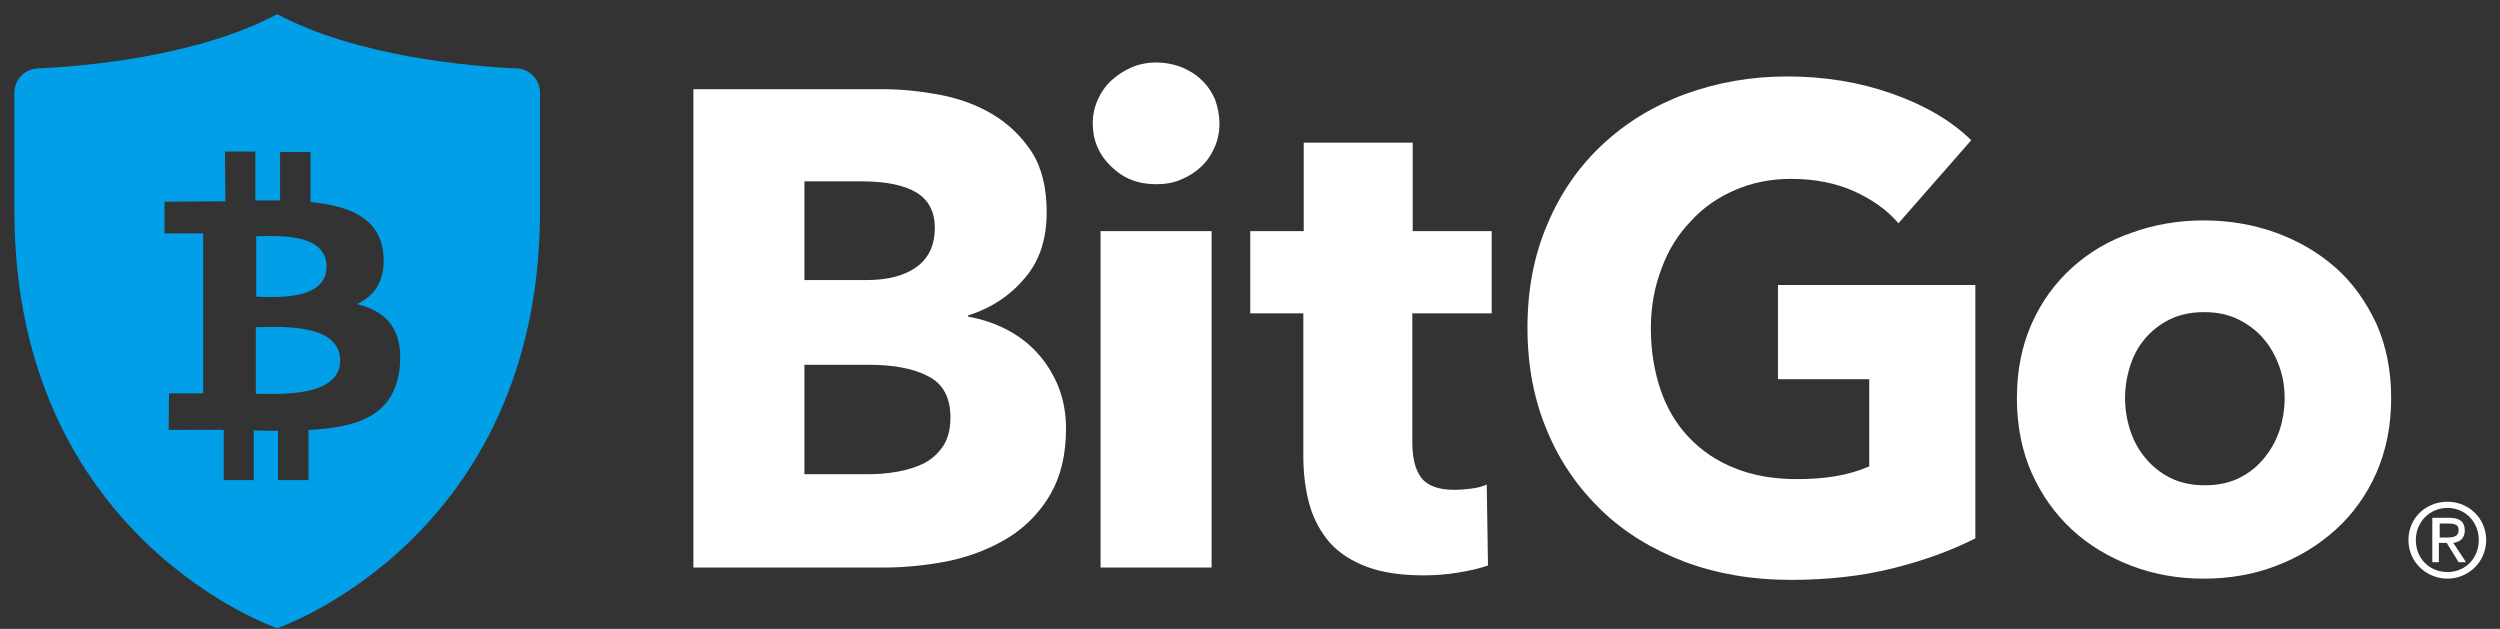 <svg width="163" height="41" viewBox="0 0 163 41" fill="none" xmlns="http://www.w3.org/2000/svg">
<rect x="0" y="0" width="163" height="41" fill="#333333" stroke="none"/>
<path d="M17.073 25.678C18.673 25.704 22.152 25.76 22.177 23.528C22.201 21.219 18.742 21.29 17.117 21.323C16.95 21.326 16.802 21.329 16.679 21.329V25.674C16.791 25.674 16.924 25.676 17.073 25.678Z" fill="#009FE8"/>
<path d="M16.943 19.352C18.232 19.396 21.266 19.498 21.291 17.414C21.316 15.301 18.434 15.366 17.075 15.397C16.934 15.4 16.809 15.403 16.706 15.403V19.345C16.776 19.347 16.856 19.35 16.943 19.352Z" fill="#009FE8"/>
<path fill-rule="evenodd" clip-rule="evenodd" d="M35.209 13.741C35.209 35.14 18.074 40.959 18.074 40.959C18.074 40.959 0.938 35.14 0.938 13.741V6.045C0.938 5.213 1.582 4.516 2.413 4.463C5.524 4.328 12.898 3.685 18.074 0.923C23.249 3.685 30.623 4.328 33.734 4.463C34.565 4.516 35.209 5.213 35.209 6.045V13.741ZM20.246 13.178C22.793 13.419 24.778 14.223 24.992 16.556C25.153 18.273 24.429 19.291 23.276 19.828C25.153 20.284 26.306 21.437 26.065 23.931C25.743 27.041 23.437 27.872 20.112 28.033V31.305H18.127V28.087C17.618 28.087 17.081 28.087 16.545 28.06V31.305H14.588V28.033C14.132 28.007 10.994 28.033 10.994 28.033L11.021 25.647H13.247V15.216H10.726V13.151C10.726 13.151 14.266 13.124 14.695 13.124L14.668 9.879H16.652V13.07H18.261V9.906H20.246V13.178Z" fill="#009FE8"/>
<path d="M69.504 27.94C69.504 29.656 69.155 31.077 68.485 32.23C67.815 33.383 66.903 34.322 65.803 35.019C64.677 35.716 63.417 36.226 61.996 36.547C60.574 36.842 59.099 37.003 57.625 37.003H45.209V5.817H57.625C58.831 5.817 60.065 5.951 61.325 6.192C62.586 6.434 63.739 6.863 64.758 7.479C65.777 8.096 66.608 8.901 67.278 9.92C67.922 10.938 68.244 12.252 68.244 13.835C68.244 15.578 67.788 16.999 66.822 18.125C65.884 19.251 64.65 20.083 63.122 20.565V20.646C64.007 20.807 64.838 21.075 65.616 21.477C66.393 21.879 67.064 22.389 67.627 23.006C68.19 23.622 68.646 24.346 68.995 25.178C69.316 25.982 69.504 26.894 69.504 27.94ZM60.95 14.854C60.95 13.808 60.547 13.03 59.743 12.547C58.939 12.065 57.732 11.823 56.15 11.823H52.449V18.259H56.498C57.92 18.259 58.992 17.964 59.77 17.401C60.574 16.811 60.95 15.953 60.95 14.854ZM61.969 27.216C61.969 25.928 61.486 25.017 60.521 24.534C59.555 24.025 58.268 23.783 56.632 23.783H52.449V30.916H56.686C57.276 30.916 57.893 30.863 58.51 30.755C59.126 30.648 59.716 30.46 60.226 30.219C60.735 29.951 61.164 29.575 61.486 29.093C61.808 28.61 61.969 27.993 61.969 27.216Z" fill="#ffffff"/>
<path d="M79.506 8.069C79.506 8.632 79.399 9.142 79.184 9.625C78.97 10.107 78.675 10.536 78.299 10.885C77.924 11.233 77.495 11.502 76.986 11.716C76.476 11.931 75.94 12.011 75.377 12.011C74.197 12.011 73.231 11.636 72.427 10.831C71.622 10.054 71.247 9.115 71.247 8.042C71.247 7.506 71.354 6.997 71.569 6.514C71.783 6.031 72.078 5.602 72.454 5.254C72.829 4.905 73.285 4.61 73.768 4.396C74.277 4.181 74.814 4.074 75.403 4.074C75.966 4.074 76.503 4.181 77.012 4.369C77.522 4.583 77.978 4.851 78.326 5.2C78.702 5.549 78.997 5.978 79.211 6.46C79.399 6.97 79.506 7.506 79.506 8.069ZM71.757 15.068H78.997V37.003H71.757V15.068Z" fill="#ffffff"/>
<path d="M92.083 20.431V28.825C92.083 29.87 92.27 30.621 92.673 31.157C93.075 31.667 93.772 31.935 94.818 31.935C95.166 31.935 95.542 31.908 95.944 31.855C96.346 31.801 96.668 31.721 96.936 31.587L97.017 36.869C96.507 37.057 95.891 37.191 95.113 37.325C94.335 37.459 93.584 37.513 92.807 37.513C91.332 37.513 90.098 37.325 89.106 36.95C88.114 36.574 87.309 36.065 86.693 35.368C86.103 34.67 85.647 33.866 85.379 32.901C85.111 31.935 84.977 30.889 84.977 29.709V20.431H81.517V15.068H85.003V9.303H92.109V15.068H97.258V20.431H92.083Z" fill="#ffffff"/>
<path d="M123.403 37.057C121.365 37.566 119.14 37.808 116.726 37.808C114.232 37.808 111.926 37.406 109.835 36.628C107.743 35.824 105.92 34.724 104.418 33.276C102.916 31.828 101.71 30.112 100.878 28.101C100.02 26.089 99.591 23.837 99.591 21.37C99.591 18.876 100.02 16.623 100.905 14.585C101.763 12.547 102.97 10.831 104.498 9.41C106.027 7.989 107.824 6.889 109.861 6.139C111.926 5.388 114.125 4.985 116.512 4.985C118.979 4.985 121.258 5.361 123.377 6.112C125.495 6.863 127.211 7.855 128.525 9.142L123.779 14.559C123.055 13.7 122.063 13.003 120.883 12.467C119.676 11.931 118.308 11.663 116.78 11.663C115.466 11.663 114.232 11.904 113.133 12.387C112.007 12.869 111.041 13.54 110.237 14.425C109.406 15.283 108.762 16.328 108.333 17.508C107.877 18.688 107.636 20.002 107.636 21.397C107.636 22.845 107.85 24.159 108.253 25.365C108.655 26.572 109.272 27.618 110.076 28.476C110.88 29.334 111.873 30.031 113.079 30.514C114.259 30.997 115.627 31.238 117.155 31.238C118.04 31.238 118.872 31.184 119.676 31.05C120.454 30.916 121.205 30.702 121.875 30.407V24.722H115.922V18.581H128.793V35.099C127.211 35.904 125.441 36.547 123.403 37.057Z" fill="#ffffff"/>
<path d="M155.904 25.955C155.904 27.752 155.582 29.361 154.939 30.836C154.295 32.284 153.41 33.517 152.284 34.536C151.158 35.555 149.871 36.333 148.396 36.896C146.921 37.459 145.366 37.727 143.676 37.727C142.04 37.727 140.458 37.459 138.983 36.896C137.509 36.333 136.195 35.555 135.095 34.536C133.996 33.517 133.111 32.284 132.467 30.836C131.824 29.388 131.502 27.752 131.502 25.955C131.502 24.159 131.824 22.55 132.467 21.102C133.111 19.654 133.996 18.447 135.095 17.455C136.195 16.463 137.482 15.685 138.983 15.175C140.458 14.639 142.04 14.371 143.676 14.371C145.339 14.371 146.921 14.639 148.396 15.175C149.871 15.712 151.158 16.463 152.284 17.455C153.41 18.447 154.268 19.68 154.939 21.102C155.582 22.55 155.904 24.159 155.904 25.955ZM148.959 25.955C148.959 25.258 148.852 24.561 148.61 23.89C148.369 23.22 148.047 22.63 147.591 22.094C147.162 21.584 146.599 21.155 145.956 20.834C145.312 20.512 144.561 20.351 143.703 20.351C142.845 20.351 142.094 20.512 141.451 20.834C140.807 21.155 140.271 21.584 139.842 22.094C139.413 22.603 139.091 23.193 138.876 23.89C138.662 24.561 138.554 25.258 138.554 25.955C138.554 26.652 138.662 27.35 138.876 28.02C139.091 28.691 139.413 29.307 139.868 29.844C140.297 30.38 140.861 30.836 141.504 31.158C142.148 31.479 142.899 31.64 143.757 31.64C144.615 31.64 145.366 31.479 146.009 31.158C146.653 30.836 147.189 30.407 147.645 29.844C148.074 29.307 148.423 28.691 148.637 28.02C148.852 27.35 148.959 26.652 148.959 25.955Z" fill="#ffffff"/>
<path d="M159.578 32.713C160.946 32.713 162.099 33.785 162.099 35.207C162.099 36.655 160.919 37.727 159.578 37.727C158.21 37.727 157.03 36.655 157.03 35.207C157.03 33.759 158.184 32.713 159.578 32.713ZM159.578 33.115C158.425 33.115 157.513 34.027 157.513 35.207C157.513 36.44 158.425 37.298 159.578 37.298C160.731 37.298 161.616 36.413 161.616 35.207C161.616 34 160.704 33.115 159.578 33.115ZM159.042 36.655H158.586V33.759H159.685C160.382 33.759 160.704 34.027 160.704 34.59C160.704 35.099 160.382 35.341 159.953 35.395L160.785 36.655H160.302L159.524 35.395H159.015V36.655H159.042ZM159.042 35.046H159.578C160.114 35.046 160.302 34.885 160.302 34.563C160.302 34.295 160.168 34.134 159.658 34.134H159.068V35.046H159.042Z" fill="#ffffff"/>
</svg>

